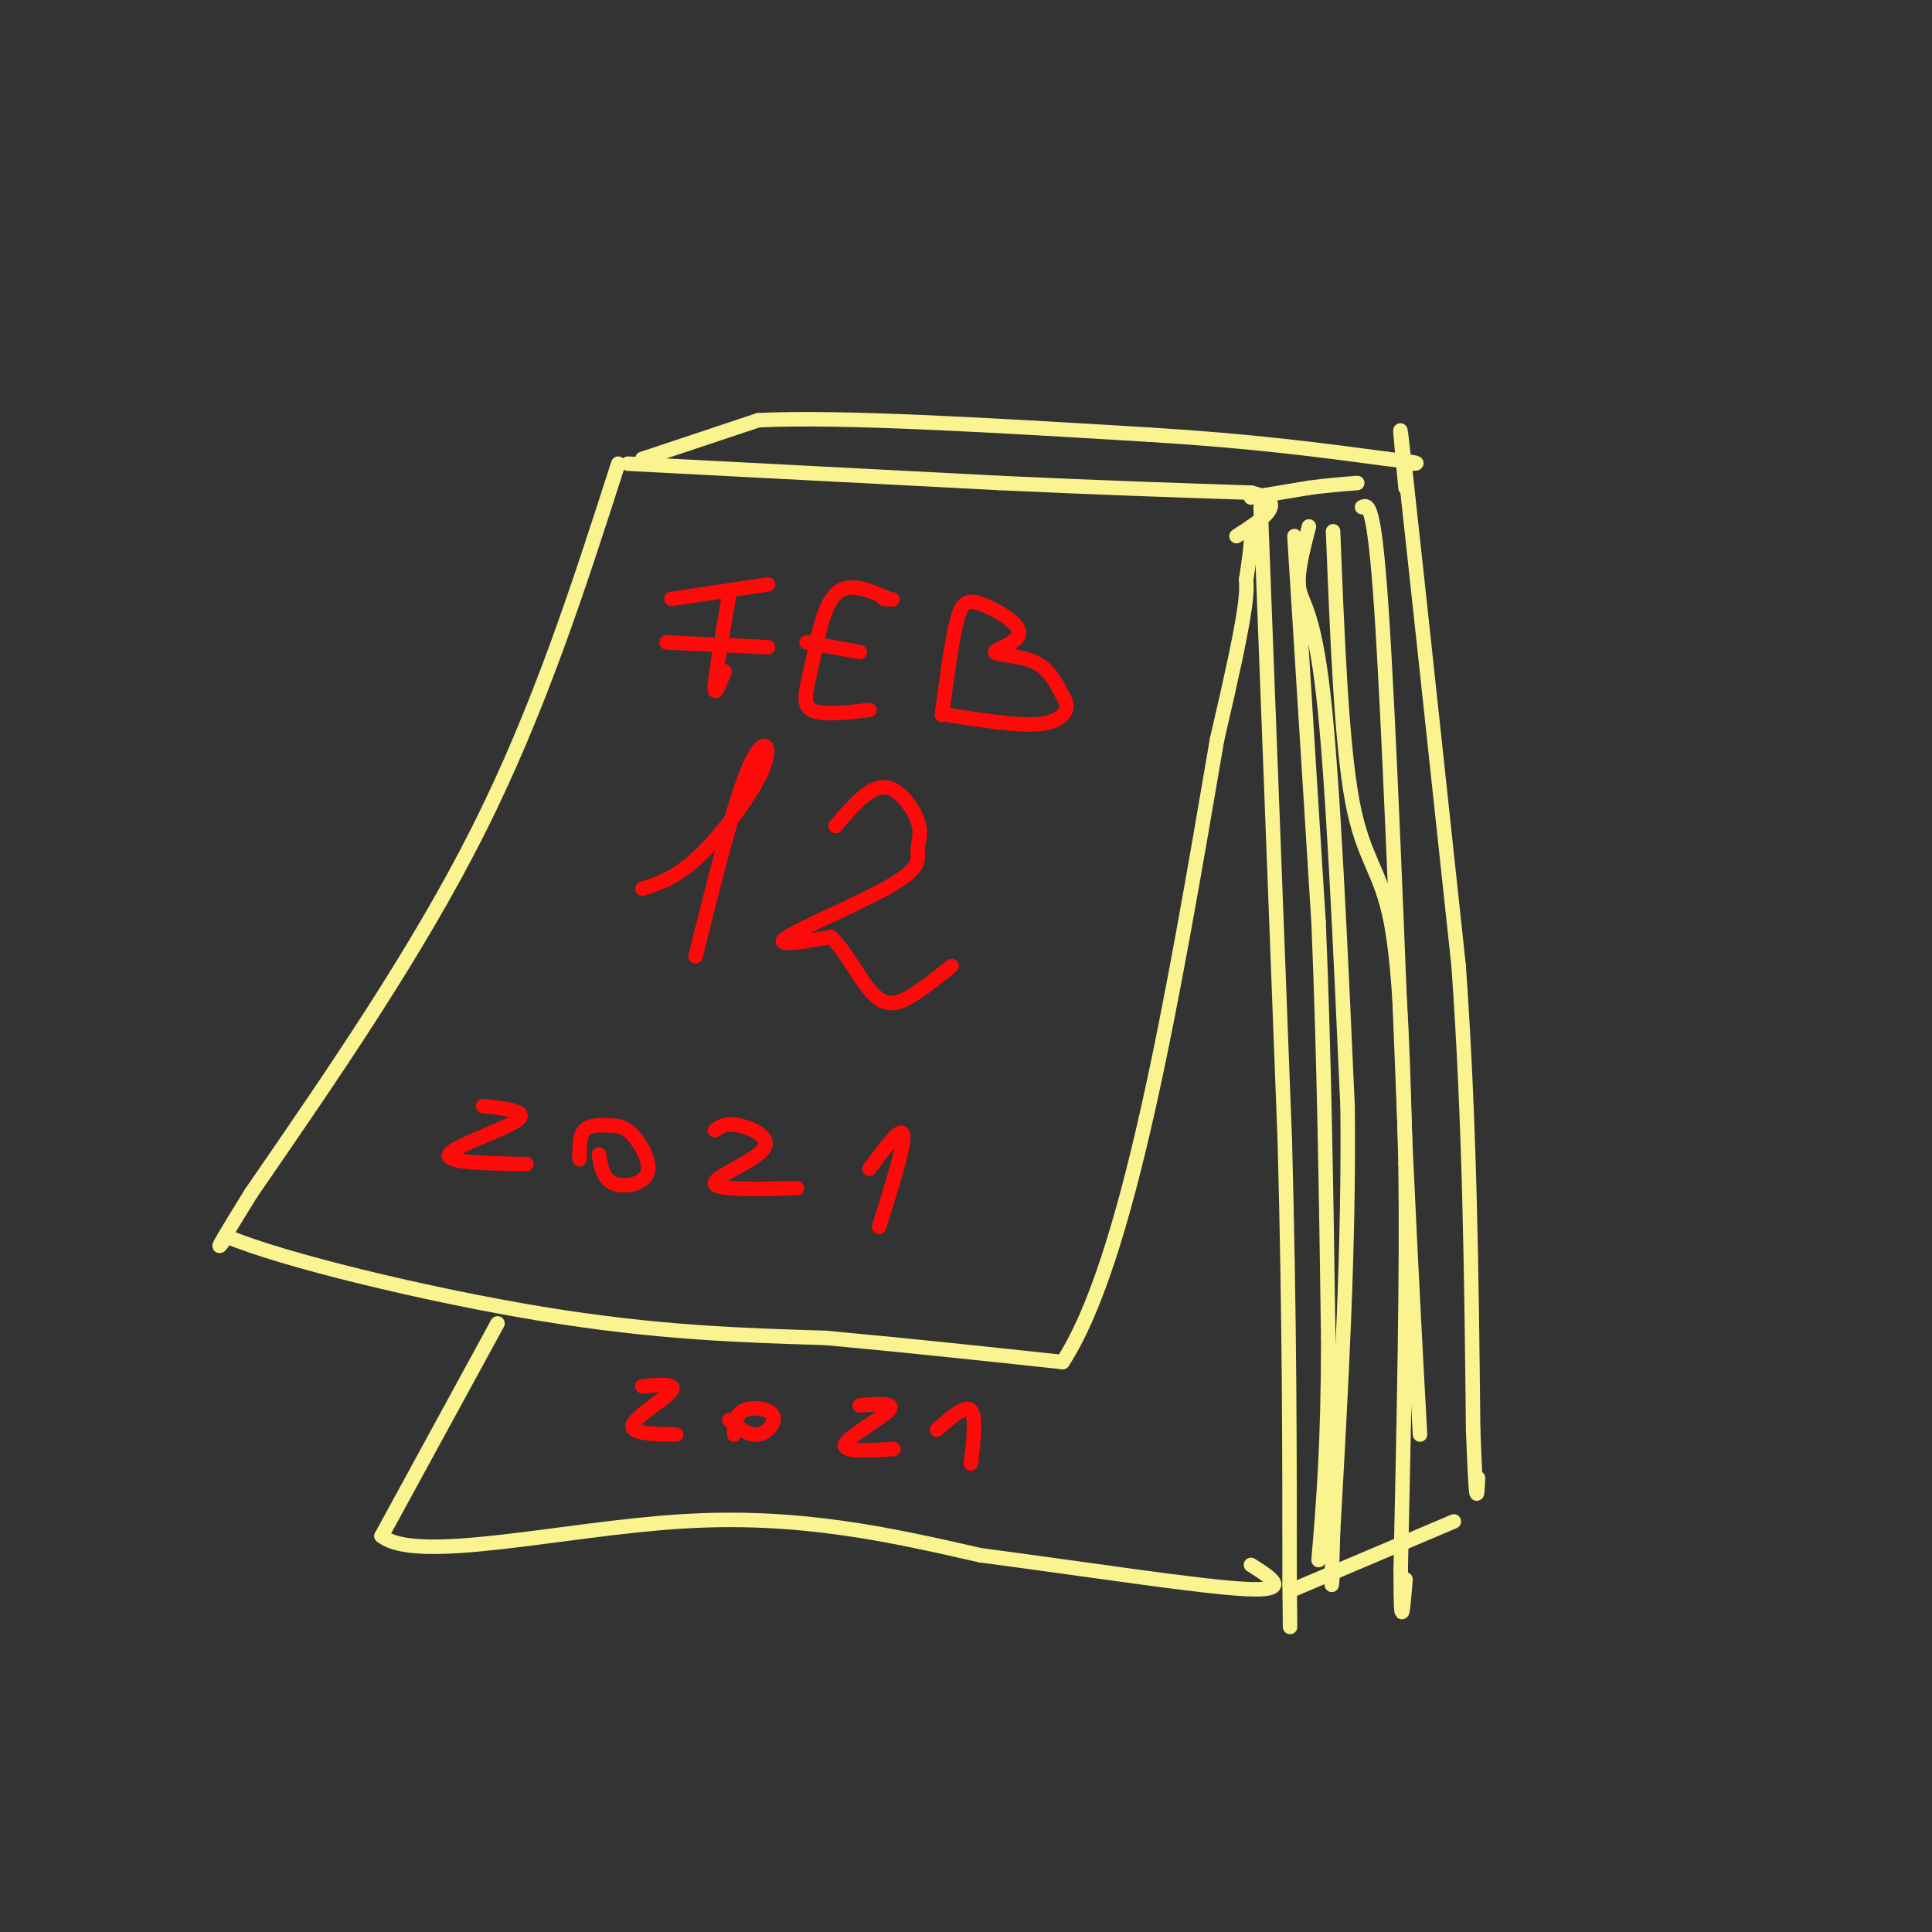 <svg viewBox='0 0 400 400' version='1.1' xmlns='http://www.w3.org/2000/svg' xmlns:xlink='http://www.w3.org/1999/xlink'><rect x="0" y="0" width="400" height="400" fill="#333333" stroke="none"/><g fill='none' stroke='rgb(249,244,144)' stroke-width='3' stroke-linecap='round' stroke-linejoin='round'><path d='M128,96c-8.167,25.417 -16.333,50.833 -29,76c-12.667,25.167 -29.833,50.083 -47,75'/><path d='M52,247c-8.667,14.000 -6.833,11.500 -5,9'/><path d='M47,256c11.044,4.733 41.156,12.067 65,16c23.844,3.933 41.422,4.467 59,5'/><path d='M171,277c18.000,1.667 33.500,3.333 49,5'/><path d='M220,282c13.500,-20.667 22.750,-74.833 32,-129'/><path d='M252,153c6.333,-27.000 6.167,-30.000 6,-33'/><path d='M258,120c1.167,-7.333 1.083,-9.167 1,-11'/><path d='M130,96c0.000,0.000 77.000,4.000 77,4'/><path d='M207,100c21.500,1.000 36.750,1.500 52,2'/><path d='M259,102c8.167,1.833 2.583,5.417 -3,9'/><path d='M103,274c0.000,0.000 -24.000,44.000 -24,44'/><path d='M79,318c7.289,5.867 37.511,-1.467 62,-3c24.489,-1.533 43.244,2.733 62,7'/><path d='M203,322c21.822,2.867 45.378,6.533 55,7c9.622,0.467 5.311,-2.267 1,-5'/><path d='M261,105c0.000,0.000 5.000,131.000 5,131'/><path d='M266,236c1.000,37.167 1.000,64.583 1,92'/><path d='M267,328c0.167,15.333 0.083,7.667 0,0'/><path d='M259,103c0.000,0.000 12.000,-2.000 12,-2'/><path d='M271,101c3.667,-0.500 6.833,-0.750 10,-1'/><path d='M133,95c0.000,0.000 24.000,-8.000 24,-8'/><path d='M157,87c17.500,-0.833 49.250,1.083 81,3'/><path d='M238,90c21.667,1.333 35.333,3.167 49,5'/><path d='M287,95c8.833,1.000 6.417,1.000 4,1'/><path d='M268,329c0.000,0.000 33.000,-14.000 33,-14'/><path d='M291,101c-0.917,-9.750 -1.833,-19.500 0,-3c1.833,16.500 6.417,59.250 11,102'/><path d='M302,200c2.333,33.000 2.667,64.500 3,96'/><path d='M305,296c0.667,17.667 0.833,13.833 1,10'/><path d='M268,111c0.000,0.000 5.000,80.000 5,80'/><path d='M273,191c1.167,27.667 1.583,56.833 2,86'/><path d='M275,277c0.000,22.000 -1.000,34.000 -2,46'/><path d='M271,109c-1.289,4.933 -2.578,9.867 -2,13c0.578,3.133 3.022,4.467 5,22c1.978,17.533 3.489,51.267 5,85'/><path d='M279,229c0.333,28.833 -1.333,58.417 -3,88'/><path d='M276,317c-0.500,15.833 -0.250,11.417 0,7'/><path d='M276,110c0.867,21.978 1.733,43.956 4,56c2.267,12.044 5.933,14.156 8,25c2.067,10.844 2.533,30.422 3,50'/><path d='M291,241c0.333,22.333 -0.333,53.167 -1,84'/><path d='M290,325c0.000,14.333 0.500,8.167 1,2'/><path d='M282,105c1.250,-0.583 2.500,-1.167 4,21c1.500,22.167 3.250,67.083 5,112'/><path d='M291,238c1.333,28.500 2.167,43.750 3,59'/></g>
<g fill='none' stroke='rgb(253,10,10)' stroke-width='3' stroke-linecap='round' stroke-linejoin='round'><path d='M150,139c-1.083,2.833 -2.167,5.667 -2,3c0.167,-2.667 1.583,-10.833 3,-19'/><path d='M139,124c0.000,0.000 20.000,-3.000 20,-3'/><path d='M138,133c0.000,0.000 21.000,1.000 21,1'/><path d='M180,147c-4.988,0.565 -9.976,1.131 -12,0c-2.024,-1.131 -1.083,-3.958 0,-9c1.083,-5.042 2.310,-12.298 5,-15c2.690,-2.702 6.845,-0.851 11,1'/><path d='M184,124c1.667,0.167 0.333,0.083 -1,0'/><path d='M167,133c0.000,0.000 11.000,2.000 11,2'/><path d='M195,148c1.000,-7.426 1.999,-14.853 3,-19c1.001,-4.147 2.003,-5.015 5,-4c2.997,1.015 7.989,3.911 8,6c0.011,2.089 -4.959,3.370 -5,4c-0.041,0.630 4.845,0.609 8,2c3.155,1.391 4.577,4.196 6,7'/><path d='M220,144c1.143,1.845 1.000,2.958 0,4c-1.000,1.042 -2.857,2.012 -7,2c-4.143,-0.012 -10.571,-1.006 -17,-2'/><path d='M133,184c3.577,-1.155 7.155,-2.310 12,-7c4.845,-4.690 10.958,-12.917 13,-18c2.042,-5.083 0.012,-7.024 -3,0c-3.012,7.024 -7.006,23.012 -11,39'/><path d='M173,171c3.424,-4.025 6.847,-8.050 10,-8c3.153,0.050 6.035,4.176 7,7c0.965,2.824 0.011,4.344 0,6c-0.011,1.656 0.920,3.446 -5,7c-5.920,3.554 -18.691,8.873 -22,11c-3.309,2.127 2.846,1.064 9,0'/><path d='M172,194c3.048,2.643 6.167,9.250 9,12c2.833,2.750 5.381,1.643 8,0c2.619,-1.643 5.310,-3.821 8,-6'/><path d='M100,229c4.867,0.533 9.733,1.067 7,3c-2.733,1.933 -13.067,5.267 -14,7c-0.933,1.733 7.533,1.867 16,2'/><path d='M120,240c-0.030,-2.420 -0.060,-4.840 1,-6c1.060,-1.160 3.209,-1.059 5,-1c1.791,0.059 3.222,0.078 5,2c1.778,1.922 3.902,5.748 3,8c-0.902,2.252 -4.829,2.929 -7,2c-2.171,-0.929 -2.585,-3.465 -3,-6'/><path d='M148,234c1.149,-0.786 2.298,-1.571 5,-1c2.702,0.571 6.958,2.500 5,5c-1.958,2.500 -10.131,5.571 -10,7c0.131,1.429 8.565,1.214 17,1'/><path d='M180,242c3.333,-4.500 6.667,-9.000 7,-7c0.333,2.000 -2.333,10.500 -5,19'/><path d='M133,287c3.622,-0.311 7.244,-0.622 6,1c-1.244,1.622 -7.356,5.178 -8,7c-0.644,1.822 4.178,1.911 9,2'/><path d='M152,297c0.113,-2.089 0.226,-4.179 2,-5c1.774,-0.821 5.208,-0.375 6,1c0.792,1.375 -1.060,3.679 -3,4c-1.940,0.321 -3.970,-1.339 -6,-3'/><path d='M178,291c3.756,-0.333 7.511,-0.667 6,1c-1.511,1.667 -8.289,5.333 -9,7c-0.711,1.667 4.644,1.333 10,1'/><path d='M194,296c2.917,-2.583 5.833,-5.167 7,-4c1.167,1.167 0.583,6.083 0,11'/></g>
</svg>